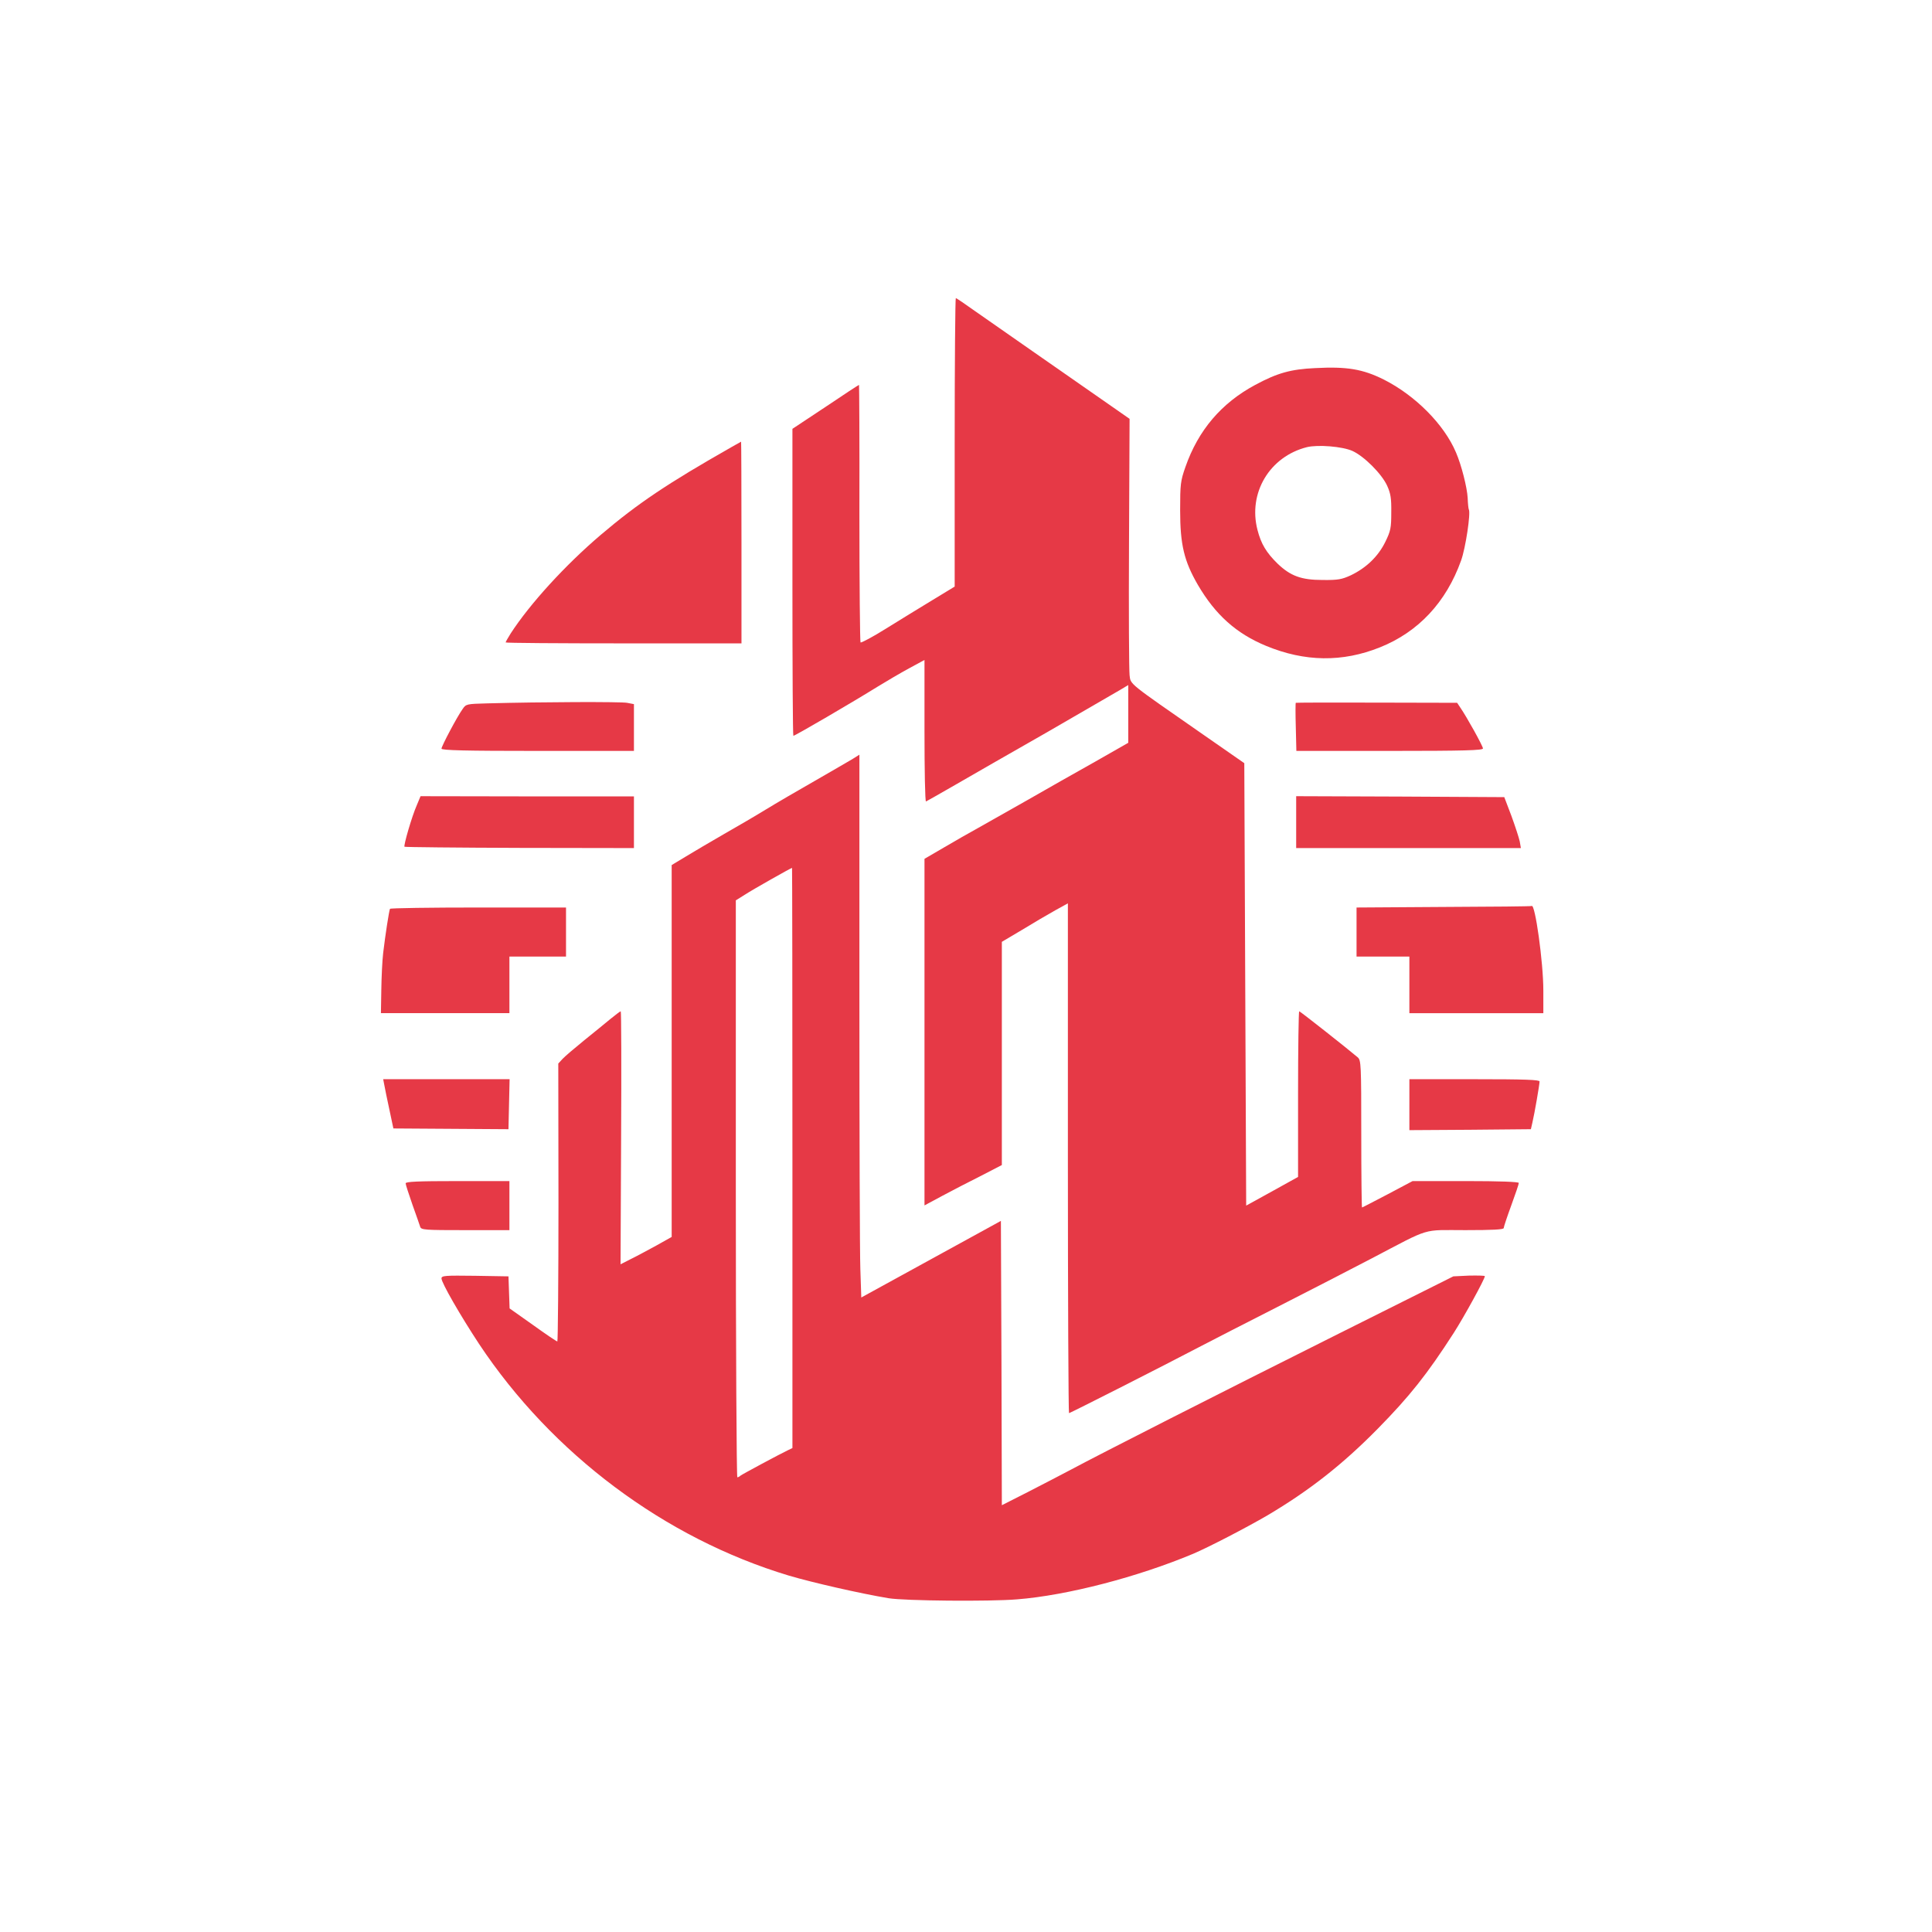 <?xml version="1.0" standalone="no"?>
<!DOCTYPE svg PUBLIC "-//W3C//DTD SVG 20010904//EN"
 "http://www.w3.org/TR/2001/REC-SVG-20010904/DTD/svg10.dtd">
<svg version="1.0" xmlns="http://www.w3.org/2000/svg"
 width="1024pt" height="1024pt" viewBox="0 0 1024 1024"
 preserveAspectRatio="xMidYMid meet">

<g transform="translate(0,1024) scale(0.1,-0.1)"
fill="#E63946" stroke="none">
<path d="M5060 7895 l0 -764 -120 -73 c-66 -40 -177 -108 -246 -151 -69 -43
-129 -75 -133 -72 -3 4 -6 312 -6 686 1 373 -1 679 -2 679 -2 0 -82 -52 -178
-117 l-175 -116 0 -814 c0 -447 2 -813 5 -813 9 0 312 177 449 262 44 27 117
70 163 95 l83 45 0 -377 c0 -207 3 -375 8 -373 4 2 74 41 155 88 81 47 299
172 485 278 185 107 358 207 385 223 l47 28 0 -153 0 -153 -177 -101 c-98 -55
-259 -146 -358 -203 -99 -56 -216 -122 -260 -147 -44 -24 -126 -71 -182 -104
l-103 -60 0 -918 0 -919 93 50 c50 27 143 75 205 106 l112 58 0 591 0 592 108
64 c59 36 137 82 175 103 l67 37 0 -1351 c0 -743 3 -1351 6 -1351 6 0 497 249
699 355 55 29 235 121 400 205 165 84 392 201 505 260 319 167 263 150 497
150 144 0 203 3 203 11 0 6 18 60 40 120 22 60 40 113 40 119 0 6 -100 10
-281 10 l-282 0 -132 -70 c-73 -38 -134 -70 -136 -70 -2 0 -4 175 -4 390 0
367 -1 391 -19 406 -54 46 -305 244 -310 244 -3 0 -6 -198 -6 -439 l0 -439
-137 -76 -138 -76 -5 1172 -5 1173 -220 153 c-397 276 -382 263 -388 313 -3
24 -5 340 -3 702 l3 657 -96 67 c-209 145 -631 440 -723 504 -53 38 -99 69
-102 69 -3 0 -6 -344 -6 -765z"/>
<path d="M6970 8289 c-129 -6 -200 -26 -317 -89 -179 -96 -302 -240 -370 -435
-26 -74 -28 -91 -28 -230 0 -182 21 -269 94 -395 93 -159 204 -258 361 -323
205 -85 405 -88 604 -8 203 81 351 239 430 460 24 66 52 253 41 271 -2 3 -5
31 -6 61 -3 55 -33 174 -62 241 -63 149 -216 302 -382 386 -112 56 -196 70
-365 61z m198 -439 c62 -28 155 -121 184 -184 19 -42 23 -68 22 -142 0 -82 -3
-98 -32 -157 -38 -77 -101 -137 -182 -176 -48 -22 -68 -26 -150 -25 -113 0
-170 21 -239 87 -59 58 -87 104 -106 178 -51 196 64 389 262 439 58 14 187 4
241 -20z"/>
<path d="M3880 7872 c-343 -195 -498 -299 -696 -467 -189 -161 -375 -365 -477
-522 -15 -24 -27 -45 -27 -48 0 -3 281 -5 625 -5 l625 0 0 535 c0 294 -1 535
-2 534 -2 -1 -23 -13 -48 -27z"/>
<path d="M2583 6512 c-109 -3 -113 -3 -131 -30 -29 -40 -112 -197 -112 -210 0
-9 128 -12 510 -12 l510 0 0 124 0 124 -37 7 c-34 6 -446 5 -740 -3z"/>
<path d="M6868 6515 c-2 -2 -2 -60 0 -129 l3 -126 495 0 c396 0 494 3 494 13
0 12 -85 166 -121 218 l-16 24 -426 1 c-234 1 -427 0 -429 -1z"/>
<path d="M4520 6218 c-19 -11 -109 -64 -200 -116 -91 -52 -208 -120 -260 -152
-52 -32 -153 -91 -225 -132 -71 -41 -163 -95 -202 -119 l-73 -44 0 -986 0
-985 -82 -46 c-46 -25 -107 -58 -136 -72 l-53 -27 3 671 c2 368 1 670 -2 670
-3 0 -28 -19 -55 -41 -28 -23 -90 -74 -140 -114 -49 -40 -100 -83 -113 -97
l-23 -25 1 -736 c0 -406 -3 -737 -6 -737 -4 0 -62 39 -130 88 l-123 87 -3 85
-3 85 -177 3 c-159 2 -178 1 -178 -14 0 -23 99 -195 199 -347 387 -583 984
-1030 1642 -1228 125 -37 379 -95 529 -120 86 -14 533 -18 680 -6 267 21 642
119 935 242 82 35 281 138 394 204 221 131 397 269 583 458 170 173 262 289
403 508 54 84 165 286 165 301 0 3 -38 4 -84 3 l-83 -4 -604 -302 c-652 -326
-1269 -640 -1420 -721 -52 -27 -156 -82 -231 -120 l-138 -70 -2 754 -3 753
-370 -203 -370 -203 -5 151 c-3 83 -5 730 -5 1439 0 708 0 1287 0 1287 0 0
-16 -10 -35 -22z m-320 -2115 l0 -1538 -23 -11 c-52 -25 -243 -128 -252 -135
-5 -5 -13 -9 -17 -9 -4 0 -8 688 -8 1529 l0 1529 48 30 c41 27 243 141 250
142 1 0 2 -692 2 -1537z"/>
<path d="M2209 5972 c-26 -59 -71 -214 -65 -220 3 -2 278 -5 611 -6 l605 -1 0
137 0 137 -565 0 -566 1 -20 -48z"/>
<path d="M6870 5883 l0 -138 596 0 595 0 -6 35 c-4 19 -24 80 -44 135 l-38
100 -551 3 -552 2 0 -137z"/>
<path d="M7653 5433 l-463 -3 0 -130 0 -130 140 0 140 0 0 -150 0 -150 355 0
355 0 0 120 c0 150 -44 464 -62 448 -2 -2 -211 -4 -465 -5z"/>
<path d="M2067 5423 c-5 -10 -25 -140 -36 -233 -5 -41 -9 -130 -10 -197 l-2
-123 340 0 341 0 0 150 0 150 150 0 150 0 0 130 0 130 -464 0 c-256 0 -467 -3
-469 -7z"/>
<path d="M2037 4489 c3 -17 15 -76 27 -131 l21 -99 305 -2 305 -2 3 133 3 132
-335 0 -335 0 6 -31z"/>
<path d="M7470 4385 l0 -135 322 2 322 3 8 35 c11 46 38 202 38 218 0 9 -76
12 -345 12 l-345 0 0 -135z"/>
<path d="M2150 3968 c0 -7 17 -58 36 -113 20 -55 38 -108 41 -117 5 -17 25
-18 239 -18 l234 0 0 130 0 130 -275 0 c-213 0 -275 -3 -275 -12z"/>
</g>
</svg>
